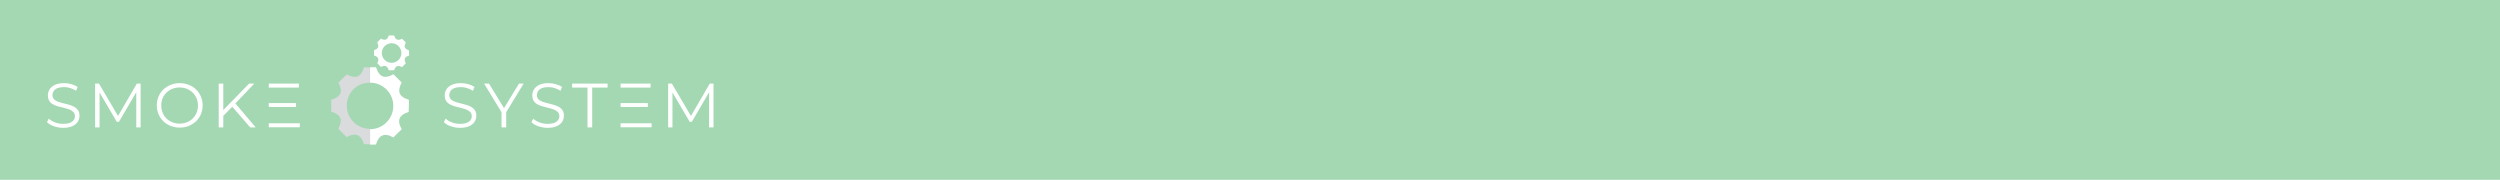 <?xml version="1.0" encoding="UTF-8"?>
<!-- Generator: Adobe Illustrator 27.2.0, SVG Export Plug-In . SVG Version: 6.00 Build 0)  -->
<svg xmlns="http://www.w3.org/2000/svg" xmlns:xlink="http://www.w3.org/1999/xlink" version="1.1" x="0px" y="0px" width="2192.3px" height="157.7px" viewBox="0 0 2192.3 157.7" style="enable-background:new 0 0 2192.3 157.7;" xml:space="preserve">
<style type="text/css">
	.st0{fill:#FFA677;}
	.st1{fill:#C1BDE0;}
	.st2{fill:#FEEA64;}
	.st3{fill:#A9E8E7;}
	.st4{fill:#3A85CC;}
	.st5{fill:#CF6BA2;}
	.st6{fill:#A3D8B3;}
	.st7{fill:#FFB9B5;}
	.st8{fill:#FFFFFF;}
	.st9{fill:#D9DBDD;}
	.st10{fill:#93C282;}
	.st11{display:none;}
</style>
<g id="Layer_1">
	<rect class="st6" width="2192.3" height="157.7"></rect>
	<g>
		<g>
			<path class="st8" d="M65,93.6c-1.4-0.7-3-1.4-4.6-1.8c-1.7-0.5-3.3-0.9-5-1.3c-1.7-0.4-3.2-0.8-4.7-1.4c-1.4-0.5-2.5-1.2-3.4-2.1     c-0.8-0.9-1.3-2.1-1.3-3.6c0-1.3,0.4-2.5,1.1-3.6c0.7-1,1.8-1.9,3.3-2.5c1.5-0.6,3.4-0.9,5.7-0.9c1.7,0,3.5,0.2,5.3,0.8     c1.9,0.5,3.6,1.3,5.3,2.4l1.4-3.3c-1.5-1.1-3.4-1.9-5.5-2.5c-2.1-0.6-4.2-0.9-6.4-0.9c-3.3,0-5.9,0.5-8,1.5s-3.6,2.2-4.7,3.9     c-1,1.6-1.5,3.3-1.5,5.3c0,2.1,0.4,3.7,1.3,5c0.8,1.3,2,2.3,3.4,3c1.4,0.8,3,1.4,4.7,1.8c1.7,0.5,3.4,0.9,5,1.3     c1.7,0.4,3.2,0.8,4.6,1.4c1.4,0.5,2.5,1.3,3.4,2.2c0.8,0.9,1.3,2.1,1.3,3.6c0,1.3-0.4,2.4-1.1,3.4c-0.7,1-1.8,1.8-3.3,2.4     s-3.5,0.9-5.9,0.9c-2.5,0-5-0.4-7.2-1.3c-2.3-0.9-4.1-2-5.4-3.3l-1.6,3.1c1.5,1.5,3.4,2.7,6,3.6c2.6,0.9,5.3,1.4,8.2,1.4     c3.3,0,6-0.5,8.1-1.5c2.1-1,3.7-2.2,4.7-3.9c1-1.6,1.5-3.3,1.5-5.2c0-2-0.4-3.6-1.3-4.9C67.5,95.4,66.4,94.4,65,93.6z"></path>
			<polygon class="st8" points="103.5,101.7 86.8,73.3 83.4,73.3 83.4,111.7 87.3,111.7 87.3,81.1 102.4,106.8 104.3,106.8      119.5,80.9 119.5,111.7 123.3,111.7 123.3,73.3 120,73.3    "></polygon>
			<path class="st8" d="M176.2,84.7c-1-2.4-2.4-4.4-4.2-6.2c-1.8-1.8-3.9-3.1-6.4-4.1c-2.5-1-5.1-1.5-8-1.5c-2.9,0-5.6,0.5-8,1.5     c-2.4,1-4.6,2.4-6.4,4.1c-1.8,1.8-3.2,3.8-4.2,6.2c-1,2.4-1.5,5-1.5,7.7c0,2.8,0.5,5.4,1.5,7.7c1,2.4,2.4,4.4,4.2,6.2     c1.8,1.8,3.9,3.1,6.4,4.1c2.5,1,5.1,1.5,8,1.5s5.6-0.5,8-1.5c2.4-1,4.6-2.4,6.4-4.1c1.8-1.8,3.2-3.8,4.2-6.2c1-2.4,1.5-5,1.5-7.8     C177.7,89.6,177.2,87,176.2,84.7z M172.4,98.8c-0.8,1.9-1.9,3.6-3.4,5.1c-1.5,1.5-3.1,2.5-5.1,3.3s-4.1,1.2-6.4,1.2     s-4.5-0.4-6.4-1.2c-2-0.8-3.7-1.9-5.1-3.3c-1.5-1.5-2.6-3.1-3.4-5.1c-0.8-1.9-1.2-4.1-1.2-6.3c0-2.3,0.4-4.4,1.2-6.3     c0.8-1.9,1.9-3.6,3.4-5s3.1-2.5,5.1-3.3c2-0.8,4.1-1.2,6.4-1.2s4.4,0.4,6.4,1.2c1.9,0.8,3.6,1.9,5.1,3.3c1.5,1.5,2.5,3.1,3.4,5     c0.8,1.9,1.2,4.1,1.2,6.3C173.6,94.8,173.2,96.9,172.4,98.8z"></path>
			<polygon class="st8" points="223,73.3 218.4,73.3 195.8,96.5 195.8,73.3 191.8,73.3 191.8,111.7 195.8,111.7 195.8,101.6      203.7,93.6 219.4,111.7 224.2,111.7 206.4,90.7    "></polygon>
			<rect x="235.7" y="73.3" class="st8" width="26.4" height="3.5"></rect>
			<rect x="235.7" y="90.4" class="st8" width="23.9" height="3.4"></rect>
			<rect x="235.7" y="108.1" class="st8" width="27.2" height="3.5"></rect>
		</g>
		<g>
			<path class="st8" d="M413,93.6c-1.4-0.7-3-1.4-4.6-1.8c-1.7-0.5-3.3-0.9-5-1.3s-3.2-0.8-4.7-1.4c-1.4-0.5-2.5-1.2-3.4-2.1     c-0.8-0.9-1.3-2.1-1.3-3.6c0-1.3,0.4-2.5,1.1-3.6c0.7-1,1.8-1.9,3.3-2.5c1.5-0.6,3.4-0.9,5.7-0.9c1.7,0,3.5,0.2,5.3,0.8     c1.9,0.5,3.6,1.3,5.3,2.4l1.4-3.3c-1.5-1.1-3.4-1.9-5.5-2.5c-2.1-0.6-4.2-0.9-6.4-0.9c-3.3,0-5.9,0.5-8,1.5     c-2.1,1-3.6,2.2-4.7,3.9c-1,1.6-1.5,3.3-1.5,5.3c0,2.1,0.4,3.7,1.3,5c0.8,1.3,2,2.3,3.4,3c1.4,0.8,3,1.4,4.7,1.8     c1.7,0.5,3.4,0.9,5,1.3c1.7,0.4,3.2,0.8,4.6,1.4c1.4,0.5,2.5,1.3,3.4,2.2c0.8,0.9,1.3,2.1,1.3,3.6c0,1.3-0.4,2.4-1.1,3.4     s-1.8,1.8-3.3,2.4s-3.5,0.9-5.9,0.9c-2.5,0-5-0.4-7.2-1.3c-2.3-0.9-4.1-2-5.4-3.3l-1.6,3.1c1.5,1.5,3.4,2.7,6,3.6     s5.3,1.4,8.2,1.4c3.3,0,6-0.5,8.1-1.5c2.1-1,3.7-2.2,4.7-3.9c1-1.6,1.5-3.3,1.5-5.2c0-2-0.4-3.6-1.3-4.9     C415.6,95.4,414.4,94.4,413,93.6z"></path>
			<polygon class="st8" points="455.1,73.3 442,94.8 428.8,73.3 424.5,73.3 439.8,98.4 439.8,111.7 443.9,111.7 443.9,98.4      459.2,73.3    "></polygon>
			<path class="st8" d="M489.8,93.6c-1.4-0.7-3-1.4-4.6-1.8c-1.7-0.5-3.3-0.9-5-1.3s-3.2-0.8-4.7-1.4c-1.4-0.5-2.5-1.2-3.4-2.1     c-0.8-0.9-1.3-2.1-1.3-3.6c0-1.3,0.4-2.5,1.1-3.6c0.7-1,1.8-1.9,3.3-2.5c1.5-0.6,3.4-0.9,5.7-0.9c1.7,0,3.5,0.2,5.3,0.8     c1.9,0.5,3.6,1.3,5.3,2.4l1.4-3.3c-1.5-1.1-3.4-1.9-5.5-2.5c-2.1-0.6-4.2-0.9-6.4-0.9c-3.3,0-5.9,0.5-8,1.5     c-2.1,1-3.6,2.2-4.7,3.9c-1,1.6-1.5,3.3-1.5,5.3c0,2.1,0.4,3.7,1.3,5c0.8,1.3,2,2.3,3.4,3c1.4,0.8,3,1.4,4.7,1.8     c1.7,0.5,3.4,0.9,5,1.3c1.7,0.4,3.2,0.8,4.6,1.4c1.4,0.5,2.5,1.3,3.4,2.2c0.8,0.9,1.3,2.1,1.3,3.6c0,1.3-0.4,2.4-1.1,3.4     s-1.8,1.8-3.3,2.4c-1.5,0.6-3.5,0.9-5.9,0.9c-2.5,0-5-0.4-7.2-1.3c-2.3-0.9-4.1-2-5.4-3.3l-1.6,3.1c1.5,1.5,3.4,2.7,6,3.6     s5.3,1.4,8.2,1.4c3.3,0,6-0.5,8.1-1.5c2.1-1,3.7-2.2,4.7-3.9c1-1.6,1.5-3.3,1.5-5.2c0-2-0.4-3.6-1.3-4.9     C492.4,95.4,491.3,94.4,489.8,93.6z"></path>
			<polygon class="st8" points="501.7,76.8 515.2,76.8 515.2,111.7 519.3,111.7 519.3,76.8 532.8,76.8 532.8,73.3 501.7,73.3    "></polygon>
			<rect x="544.2" y="73.3" class="st8" width="26.3" height="3.5"></rect>
			<rect x="544.2" y="90.4" class="st8" width="23.9" height="3.4"></rect>
			<rect x="544.2" y="108.1" class="st8" width="27.2" height="3.5"></rect>
			<polygon class="st8" points="622.4,73.3 605.9,101.7 589.2,73.3 585.9,73.3 585.9,111.7 589.7,111.7 589.7,81.1 604.8,106.8      606.7,106.8 621.8,80.9 621.8,111.7 625.7,111.7 625.7,73.3    "></polygon>
		</g>
		<g>
			<g>
				<path class="st8" d="M358.6,88.3c0-0.8-0.3-1-1-1.2c-1.9-0.5-3.7-1.4-5.2-2.7c-1.6-1.4-2.4-3.1-2.3-5.2c0.1-2.2,0.8-4.2,1.8-6      c0.3-0.5,0.4-0.8-0.1-1.3c-2.2-2.1-4.3-4.2-6.3-6.3c-0.5-0.5-0.8-0.5-1.3-0.1c-1.1,0.7-2.3,1.1-3.6,1.5c-3.9,1-6.6,0-8.8-3.4      c-0.8-1.2-1.3-2.5-1.7-3.8c-0.2-0.6-0.4-0.9-1.1-0.9c-1.5,0.1-3,0.1-4.5,0.1v13.5c11.2,0,20.4,9.1,20.4,20.4      c0,11.2-9.1,20.4-20.4,20.4v13.5c1.5,0,3,0,4.5,0c0.6,0,0.8-0.2,1-0.8c0.5-2,1.5-3.8,2.8-5.4c1.7-1.9,3.8-2.5,6.3-2.2      c1.8,0.2,3.4,0.8,5,1.8c0.5,0.3,0.8,0.4,1.3-0.1c2.1-2.2,4.2-4.3,6.4-6.3c0.5-0.5,0.5-0.8,0.1-1.3c-0.7-1.1-1.1-2.2-1.5-3.4      c-1.1-4.1,0.1-6.9,3.7-9.1c1.1-0.7,2.3-1.1,3.5-1.5c0.7-0.2,0.9-0.5,0.8-1.1C358.6,94.1,358.5,91.2,358.6,88.3z"></path>
			</g>
			<path class="st9" d="M304.1,92.6c0,11.2,9.1,20.4,20.4,20.4v13.5c-1.5,0-3.1,0-4.6,0c-0.6,0-0.8-0.2-1-0.8     c-0.4-1.3-0.8-2.5-1.6-3.6c-2.1-3.5-4.9-4.7-8.8-3.7c-1.3,0.3-2.5,0.8-3.7,1.5c-0.2,0.1-0.4,0.2-0.6,0.4c-0.4,0-0.5-0.3-0.7-0.5     c-2.1-2.1-4.2-4.2-6.3-6.3c-0.5-0.5-0.5-0.9-0.2-1.5c1-1.8,1.7-3.8,1.8-5.9c0.1-2.2-0.8-3.9-2.5-5.3c-1.5-1.3-3.2-2.1-5.1-2.6     c-0.6-0.1-0.9-0.4-0.8-1.1c0.1-2.9,0.1-5.9,0-8.8c0-0.8,0.3-1,1-1.2c1.3-0.3,2.4-0.8,3.5-1.5c3.6-2.2,4.7-5,3.6-8.9     c-0.4-1.2-0.8-2.4-1.5-3.5c-0.3-0.5-0.2-0.8,0.2-1.2c2.1-2.1,4.3-4.2,6.4-6.3c0.5-0.5,0.8-0.4,1.3-0.1c1.5,0.8,3.1,1.4,4.8,1.7     c2.8,0.5,5-0.4,6.8-2.6c1.1-1.5,1.9-3,2.4-4.8c0.2-0.7,0.4-0.9,1.1-0.9c1.5,0,3,0.1,4.4,0.1v13.5     C313.2,72.2,304.1,81.4,304.1,92.6z"></path>
		</g>
		<g>
			<path class="st8" d="M358.3,44c-0.5-0.1-1.1-0.4-1.6-0.7c-1.6-0.9-2.1-2.1-1.7-3.8c0.1-0.6,0.4-1.2,0.7-1.8     c0.1-0.2,0.2-0.4-0.1-0.7c-1-0.9-1.9-1.9-2.8-2.8c-0.2-0.2-0.4-0.2-0.7-0.1c-0.7,0.4-1.5,0.7-2.3,0.8c-1.3,0.1-2.2-0.3-3-1.3     c-0.4-0.7-0.8-1.3-1-2.1c-0.1-0.3-0.2-0.4-0.5-0.4c-1.3,0-2.7,0-4.1,0c-0.2,0-0.4,0.1-0.4,0.3c-0.1,0.5-0.4,1.1-0.7,1.6     c-0.9,1.6-2.2,2.2-4,1.7c-0.5-0.1-1.1-0.4-1.6-0.7c-0.3-0.2-0.4-0.2-0.7,0.1c-0.9,1-1.8,1.9-2.8,2.8c-0.2,0.2-0.2,0.4-0.1,0.7     c0.5,0.7,0.7,1.6,0.8,2.4c0.1,1-0.2,1.8-0.9,2.5c-0.7,0.7-1.5,1.1-2.4,1.3c-0.3,0.1-0.4,0.2-0.4,0.5c0,1.3,0,2.7,0,4     c0,0.1-0.1,0.2,0.1,0.4c0.1,0.1,0.2,0.1,0.3,0.1c0.6,0.2,1.1,0.4,1.6,0.7c1.6,1,2.1,2.2,1.6,4c-0.1,0.5-0.4,1.1-0.7,1.6     c-0.1,0.2-0.1,0.4,0.1,0.5c1,1,1.9,1.9,2.9,2.9c0.2,0.2,0.3,0.2,0.5,0.1c0.8-0.5,1.7-0.8,2.6-0.8c1.1-0.1,2,0.4,2.7,1.3     c0.5,0.7,0.8,1.3,1,2.1c0.1,0.2,0.1,0.4,0.5,0.4c1.3,0,2.7,0,4.1,0c0.3,0,0.4-0.1,0.5-0.4c0.1-0.5,0.4-1,0.6-1.5     c1-1.6,2.2-2.2,4.1-1.7c0.5,0.1,1.1,0.4,1.6,0.7c0.2,0.2,0.4,0.1,0.7-0.1c0.9-1,1.8-1.9,2.8-2.8c0.2-0.2,0.2-0.4,0.1-0.7     c-0.5-0.8-0.7-1.6-0.8-2.5c-0.1-0.9,0.2-1.8,0.9-2.4c0.7-0.7,1.6-1.1,2.5-1.3c0.2-0.1,0.4-0.1,0.4-0.5c0-1.3,0-2.7,0-4.1     C358.7,44.1,358.6,44,358.3,44z M343.4,55.1c-4.8,0-8.6-3.9-8.6-8.6s3.9-8.6,8.6-8.6s8.6,3.9,8.6,8.6S348.2,55.1,343.4,55.1z"></path>
		</g>
	</g>
</g>
<g id="Layer_2">
</g>
</svg>
